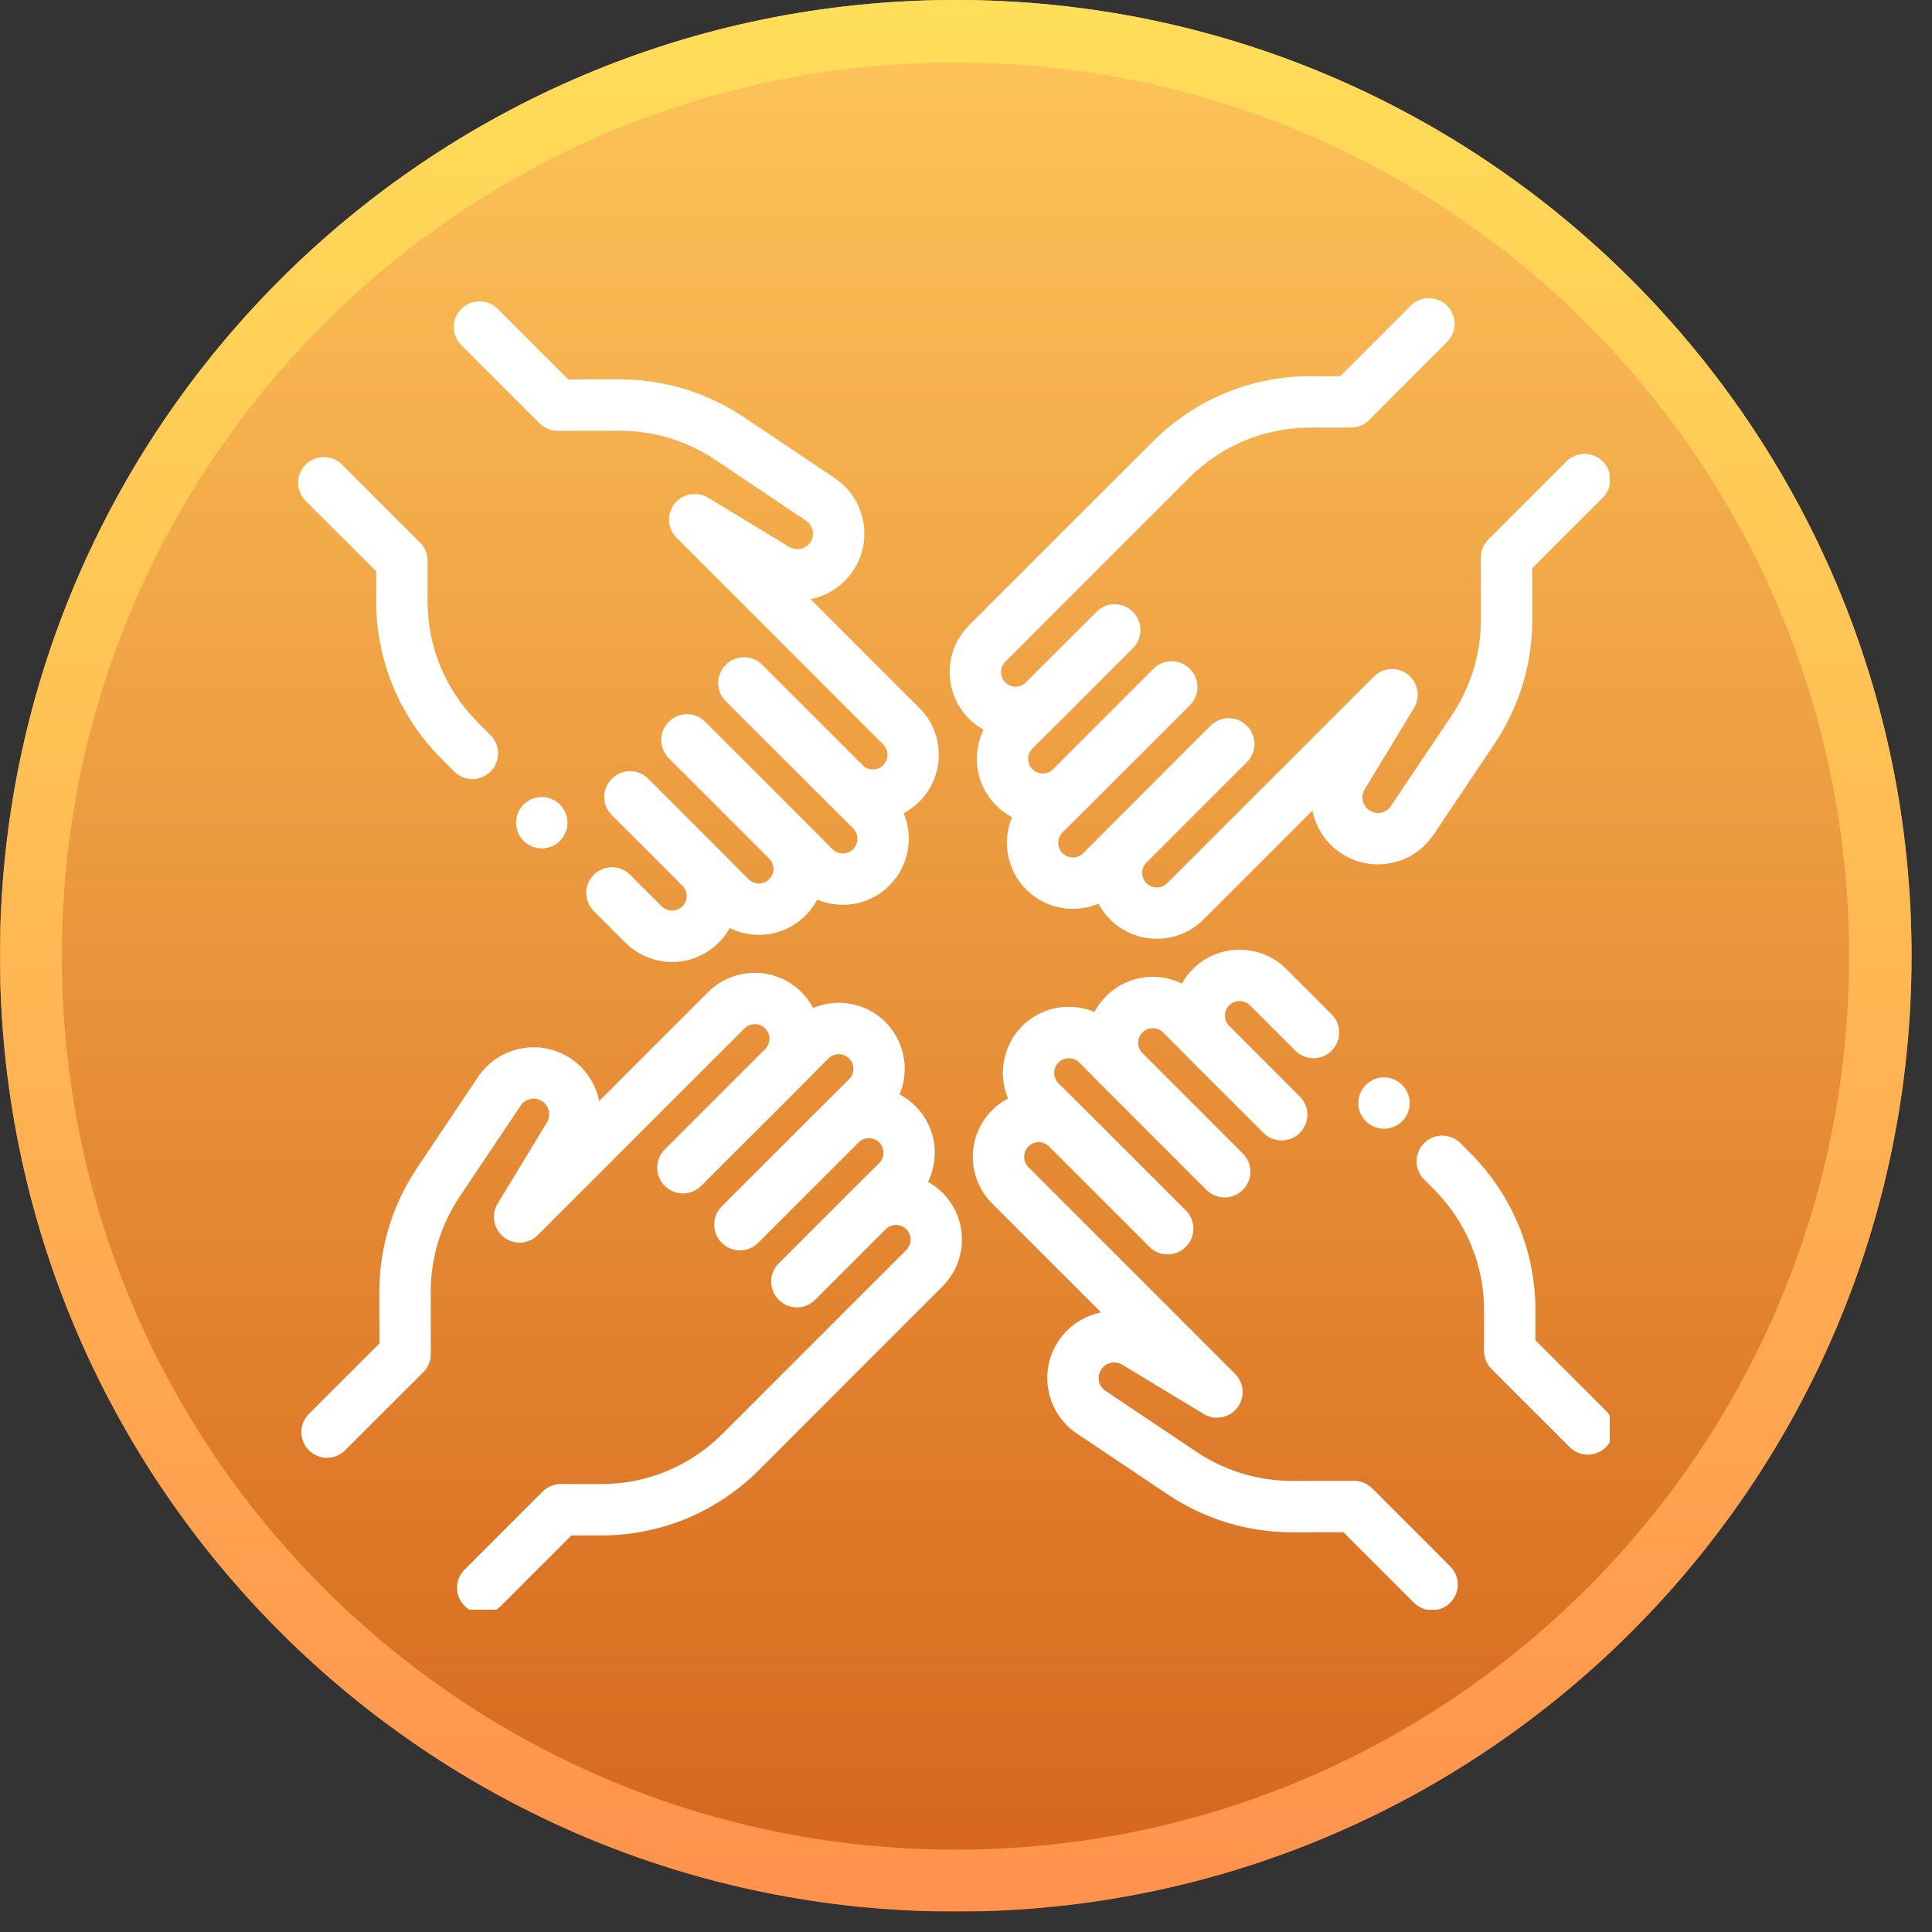 <svg xmlns="http://www.w3.org/2000/svg" xmlns:xlink="http://www.w3.org/1999/xlink" width="154" zoomAndPan="magnify" viewBox="0 0 115.5 115.5" height="154" preserveAspectRatio="xMidYMid meet" version="1.0"><rect x="0" y="0" width="115.5" height="115.5" fill="#333333" stroke="none"/><defs><clipPath id="6741d47005"><path d="M 0 0 L 114.277 0 L 114.277 114.281 L 0 114.281 Z M 0 0 " clip-rule="nonzero"/></clipPath><clipPath id="008a848cf6"><path d="M 114.277 57.141 C 114.277 25.582 88.695 0 57.137 0 C 25.578 0 -0.004 25.582 -0.004 57.141 C -0.004 88.699 25.578 114.281 57.137 114.281 C 88.695 114.281 114.277 88.699 114.277 57.141 Z M 114.277 57.141 " clip-rule="nonzero"/></clipPath><clipPath id="167dab099c"><path d="M 0 0 L 114.277 0 L 114.277 114.281 L 0 114.281 Z M 0 0 " clip-rule="nonzero"/></clipPath><clipPath id="f8f8be3436"><path d="M 114.277 57.141 C 114.277 25.582 88.695 0 57.137 0 C 25.578 0 -0.004 25.582 -0.004 57.141 C -0.004 88.699 25.578 114.281 57.137 114.281 C 88.695 114.281 114.277 88.699 114.277 57.141 Z M 114.277 57.141 " clip-rule="nonzero"/></clipPath><linearGradient x1="0" gradientTransform="matrix(0, 0.446, -0.446, 0, 114.279, -0)" y1="128" x2="256" gradientUnits="userSpaceOnUse" y2="128" id="eb5d9f70ec"><stop stop-opacity="1" stop-color="rgb(99.609%, 77.249%, 35.689%)" offset="0"/><stop stop-opacity="1" stop-color="rgb(99.547%, 77.1%, 35.591%)" offset="0.008"/><stop stop-opacity="1" stop-color="rgb(99.42%, 76.804%, 35.394%)" offset="0.016"/><stop stop-opacity="1" stop-color="rgb(99.295%, 76.506%, 35.199%)" offset="0.023"/><stop stop-opacity="1" stop-color="rgb(99.17%, 76.208%, 35.002%)" offset="0.031"/><stop stop-opacity="1" stop-color="rgb(99.043%, 75.911%, 34.807%)" offset="0.039"/><stop stop-opacity="1" stop-color="rgb(98.918%, 75.615%, 34.61%)" offset="0.047"/><stop stop-opacity="1" stop-color="rgb(98.793%, 75.317%, 34.415%)" offset="0.055"/><stop stop-opacity="1" stop-color="rgb(98.666%, 75.02%, 34.218%)" offset="0.062"/><stop stop-opacity="1" stop-color="rgb(98.541%, 74.724%, 34.023%)" offset="0.07"/><stop stop-opacity="1" stop-color="rgb(98.416%, 74.426%, 33.826%)" offset="0.078"/><stop stop-opacity="1" stop-color="rgb(98.289%, 74.129%, 33.63%)" offset="0.086"/><stop stop-opacity="1" stop-color="rgb(98.164%, 73.831%, 33.434%)" offset="0.094"/><stop stop-opacity="1" stop-color="rgb(98.039%, 73.535%, 33.238%)" offset="0.102"/><stop stop-opacity="1" stop-color="rgb(97.913%, 73.238%, 33.041%)" offset="0.109"/><stop stop-opacity="1" stop-color="rgb(97.787%, 72.94%, 32.846%)" offset="0.117"/><stop stop-opacity="1" stop-color="rgb(97.662%, 72.644%, 32.649%)" offset="0.125"/><stop stop-opacity="1" stop-color="rgb(97.536%, 72.346%, 32.454%)" offset="0.133"/><stop stop-opacity="1" stop-color="rgb(97.411%, 72.049%, 32.257%)" offset="0.141"/><stop stop-opacity="1" stop-color="rgb(97.285%, 71.753%, 32.062%)" offset="0.148"/><stop stop-opacity="1" stop-color="rgb(97.159%, 71.455%, 31.865%)" offset="0.156"/><stop stop-opacity="1" stop-color="rgb(97.034%, 71.158%, 31.67%)" offset="0.164"/><stop stop-opacity="1" stop-color="rgb(96.909%, 70.86%, 31.473%)" offset="0.172"/><stop stop-opacity="1" stop-color="rgb(96.782%, 70.564%, 31.277%)" offset="0.18"/><stop stop-opacity="1" stop-color="rgb(96.657%, 70.267%, 31.081%)" offset="0.188"/><stop stop-opacity="1" stop-color="rgb(96.532%, 69.969%, 30.884%)" offset="0.195"/><stop stop-opacity="1" stop-color="rgb(96.405%, 69.673%, 30.688%)" offset="0.203"/><stop stop-opacity="1" stop-color="rgb(96.28%, 69.376%, 30.492%)" offset="0.211"/><stop stop-opacity="1" stop-color="rgb(96.155%, 69.078%, 30.296%)" offset="0.219"/><stop stop-opacity="1" stop-color="rgb(96.028%, 68.781%, 30.099%)" offset="0.227"/><stop stop-opacity="1" stop-color="rgb(95.903%, 68.484%, 29.904%)" offset="0.234"/><stop stop-opacity="1" stop-color="rgb(95.778%, 68.187%, 29.707%)" offset="0.242"/><stop stop-opacity="1" stop-color="rgb(95.651%, 67.889%, 29.512%)" offset="0.25"/><stop stop-opacity="1" stop-color="rgb(95.526%, 67.593%, 29.315%)" offset="0.258"/><stop stop-opacity="1" stop-color="rgb(95.401%, 67.296%, 29.12%)" offset="0.266"/><stop stop-opacity="1" stop-color="rgb(95.274%, 66.998%, 28.923%)" offset="0.273"/><stop stop-opacity="1" stop-color="rgb(95.149%, 66.701%, 28.728%)" offset="0.281"/><stop stop-opacity="1" stop-color="rgb(95.024%, 66.405%, 28.531%)" offset="0.289"/><stop stop-opacity="1" stop-color="rgb(94.897%, 66.107%, 28.336%)" offset="0.297"/><stop stop-opacity="1" stop-color="rgb(94.772%, 65.81%, 28.139%)" offset="0.305"/><stop stop-opacity="1" stop-color="rgb(94.647%, 65.514%, 27.943%)" offset="0.312"/><stop stop-opacity="1" stop-color="rgb(94.521%, 65.216%, 27.747%)" offset="0.32"/><stop stop-opacity="1" stop-color="rgb(94.395%, 64.919%, 27.551%)" offset="0.328"/><stop stop-opacity="1" stop-color="rgb(94.27%, 64.621%, 27.354%)" offset="0.336"/><stop stop-opacity="1" stop-color="rgb(94.144%, 64.325%, 27.159%)" offset="0.344"/><stop stop-opacity="1" stop-color="rgb(94.019%, 64.027%, 26.962%)" offset="0.352"/><stop stop-opacity="1" stop-color="rgb(93.893%, 63.73%, 26.767%)" offset="0.359"/><stop stop-opacity="1" stop-color="rgb(93.767%, 63.434%, 26.57%)" offset="0.367"/><stop stop-opacity="1" stop-color="rgb(93.642%, 63.136%, 26.375%)" offset="0.375"/><stop stop-opacity="1" stop-color="rgb(93.517%, 62.839%, 26.178%)" offset="0.383"/><stop stop-opacity="1" stop-color="rgb(93.39%, 62.541%, 25.983%)" offset="0.391"/><stop stop-opacity="1" stop-color="rgb(93.265%, 62.245%, 25.786%)" offset="0.398"/><stop stop-opacity="1" stop-color="rgb(93.14%, 61.948%, 25.591%)" offset="0.406"/><stop stop-opacity="1" stop-color="rgb(93.013%, 61.65%, 25.394%)" offset="0.414"/><stop stop-opacity="1" stop-color="rgb(92.888%, 61.354%, 25.198%)" offset="0.422"/><stop stop-opacity="1" stop-color="rgb(92.763%, 61.057%, 25.002%)" offset="0.43"/><stop stop-opacity="1" stop-color="rgb(92.636%, 60.759%, 24.806%)" offset="0.438"/><stop stop-opacity="1" stop-color="rgb(92.511%, 60.461%, 24.609%)" offset="0.445"/><stop stop-opacity="1" stop-color="rgb(92.386%, 60.165%, 24.414%)" offset="0.453"/><stop stop-opacity="1" stop-color="rgb(92.259%, 59.868%, 24.217%)" offset="0.461"/><stop stop-opacity="1" stop-color="rgb(92.134%, 59.57%, 24.022%)" offset="0.469"/><stop stop-opacity="1" stop-color="rgb(92.009%, 59.274%, 23.825%)" offset="0.477"/><stop stop-opacity="1" stop-color="rgb(91.882%, 58.977%, 23.63%)" offset="0.484"/><stop stop-opacity="1" stop-color="rgb(91.757%, 58.679%, 23.433%)" offset="0.492"/><stop stop-opacity="1" stop-color="rgb(91.632%, 58.382%, 23.238%)" offset="0.5"/><stop stop-opacity="1" stop-color="rgb(91.505%, 58.086%, 23.041%)" offset="0.508"/><stop stop-opacity="1" stop-color="rgb(91.38%, 57.788%, 22.845%)" offset="0.516"/><stop stop-opacity="1" stop-color="rgb(91.255%, 57.491%, 22.649%)" offset="0.523"/><stop stop-opacity="1" stop-color="rgb(91.129%, 57.195%, 22.452%)" offset="0.531"/><stop stop-opacity="1" stop-color="rgb(91.003%, 56.897%, 22.256%)" offset="0.539"/><stop stop-opacity="1" stop-color="rgb(90.878%, 56.599%, 22.06%)" offset="0.547"/><stop stop-opacity="1" stop-color="rgb(90.753%, 56.302%, 21.864%)" offset="0.555"/><stop stop-opacity="1" stop-color="rgb(90.627%, 56.006%, 21.667%)" offset="0.562"/><stop stop-opacity="1" stop-color="rgb(90.501%, 55.708%, 21.472%)" offset="0.57"/><stop stop-opacity="1" stop-color="rgb(90.376%, 55.411%, 21.275%)" offset="0.578"/><stop stop-opacity="1" stop-color="rgb(90.25%, 55.115%, 21.08%)" offset="0.586"/><stop stop-opacity="1" stop-color="rgb(90.125%, 54.817%, 20.883%)" offset="0.594"/><stop stop-opacity="1" stop-color="rgb(89.999%, 54.52%, 20.688%)" offset="0.602"/><stop stop-opacity="1" stop-color="rgb(89.873%, 54.222%, 20.491%)" offset="0.609"/><stop stop-opacity="1" stop-color="rgb(89.748%, 53.926%, 20.296%)" offset="0.617"/><stop stop-opacity="1" stop-color="rgb(89.622%, 53.629%, 20.099%)" offset="0.625"/><stop stop-opacity="1" stop-color="rgb(89.496%, 53.331%, 19.904%)" offset="0.633"/><stop stop-opacity="1" stop-color="rgb(89.371%, 53.035%, 19.707%)" offset="0.641"/><stop stop-opacity="1" stop-color="rgb(89.246%, 52.737%, 19.511%)" offset="0.648"/><stop stop-opacity="1" stop-color="rgb(89.119%, 52.44%, 19.315%)" offset="0.656"/><stop stop-opacity="1" stop-color="rgb(88.994%, 52.142%, 19.119%)" offset="0.664"/><stop stop-opacity="1" stop-color="rgb(88.869%, 51.846%, 18.922%)" offset="0.672"/><stop stop-opacity="1" stop-color="rgb(88.742%, 51.549%, 18.727%)" offset="0.68"/><stop stop-opacity="1" stop-color="rgb(88.617%, 51.251%, 18.53%)" offset="0.688"/><stop stop-opacity="1" stop-color="rgb(88.492%, 50.955%, 18.335%)" offset="0.695"/><stop stop-opacity="1" stop-color="rgb(88.365%, 50.658%, 18.138%)" offset="0.703"/><stop stop-opacity="1" stop-color="rgb(88.24%, 50.36%, 17.943%)" offset="0.711"/><stop stop-opacity="1" stop-color="rgb(88.115%, 50.063%, 17.746%)" offset="0.719"/><stop stop-opacity="1" stop-color="rgb(87.988%, 49.767%, 17.551%)" offset="0.727"/><stop stop-opacity="1" stop-color="rgb(87.863%, 49.469%, 17.354%)" offset="0.734"/><stop stop-opacity="1" stop-color="rgb(87.738%, 49.171%, 17.159%)" offset="0.742"/><stop stop-opacity="1" stop-color="rgb(87.611%, 48.875%, 16.962%)" offset="0.75"/><stop stop-opacity="1" stop-color="rgb(87.486%, 48.578%, 16.766%)" offset="0.758"/><stop stop-opacity="1" stop-color="rgb(87.361%, 48.28%, 16.57%)" offset="0.766"/><stop stop-opacity="1" stop-color="rgb(87.234%, 47.983%, 16.374%)" offset="0.773"/><stop stop-opacity="1" stop-color="rgb(87.109%, 47.687%, 16.177%)" offset="0.781"/><stop stop-opacity="1" stop-color="rgb(86.984%, 47.389%, 15.982%)" offset="0.789"/><stop stop-opacity="1" stop-color="rgb(86.858%, 47.092%, 15.785%)" offset="0.797"/><stop stop-opacity="1" stop-color="rgb(86.732%, 46.796%, 15.59%)" offset="0.805"/><stop stop-opacity="1" stop-color="rgb(86.607%, 46.498%, 15.393%)" offset="0.812"/><stop stop-opacity="1" stop-color="rgb(86.481%, 46.201%, 15.198%)" offset="0.82"/><stop stop-opacity="1" stop-color="rgb(86.356%, 45.903%, 15.001%)" offset="0.828"/><stop stop-opacity="1" stop-color="rgb(86.23%, 45.607%, 14.806%)" offset="0.836"/><stop stop-opacity="1" stop-color="rgb(86.104%, 45.309%, 14.609%)" offset="0.844"/><stop stop-opacity="1" stop-color="rgb(85.979%, 45.012%, 14.412%)" offset="0.852"/><stop stop-opacity="1" stop-color="rgb(85.854%, 44.716%, 14.217%)" offset="0.859"/><stop stop-opacity="1" stop-color="rgb(85.727%, 44.418%, 14.02%)" offset="0.867"/><stop stop-opacity="1" stop-color="rgb(85.602%, 44.121%, 13.824%)" offset="0.875"/><stop stop-opacity="1" stop-color="rgb(85.477%, 43.823%, 13.628%)" offset="0.883"/><stop stop-opacity="1" stop-color="rgb(85.35%, 43.527%, 13.432%)" offset="0.891"/><stop stop-opacity="1" stop-color="rgb(85.225%, 43.23%, 13.235%)" offset="0.898"/><stop stop-opacity="1" stop-color="rgb(85.1%, 42.932%, 13.04%)" offset="0.906"/><stop stop-opacity="1" stop-color="rgb(84.973%, 42.636%, 12.843%)" offset="0.914"/><stop stop-opacity="1" stop-color="rgb(84.848%, 42.339%, 12.648%)" offset="0.922"/><stop stop-opacity="1" stop-color="rgb(84.723%, 42.041%, 12.451%)" offset="0.93"/><stop stop-opacity="1" stop-color="rgb(84.596%, 41.743%, 12.256%)" offset="0.938"/><stop stop-opacity="1" stop-color="rgb(84.471%, 41.447%, 12.059%)" offset="0.945"/><stop stop-opacity="1" stop-color="rgb(84.346%, 41.15%, 11.864%)" offset="0.953"/><stop stop-opacity="1" stop-color="rgb(84.219%, 40.852%, 11.667%)" offset="0.961"/><stop stop-opacity="1" stop-color="rgb(84.094%, 40.556%, 11.472%)" offset="0.969"/><stop stop-opacity="1" stop-color="rgb(83.969%, 40.259%, 11.275%)" offset="0.977"/><stop stop-opacity="1" stop-color="rgb(83.842%, 39.961%, 11.079%)" offset="0.984"/><stop stop-opacity="1" stop-color="rgb(83.717%, 39.664%, 10.883%)" offset="0.992"/><stop stop-opacity="1" stop-color="rgb(83.592%, 39.368%, 10.687%)" offset="1"/></linearGradient><clipPath id="0bb12b98d1"><rect x="0" width="115" y="0" height="115"/></clipPath><clipPath id="8b6418c123"><path d="M 0.023 0 L 114.277 0 L 114.277 114.254 L 0.023 114.254 Z M 0.023 0 " clip-rule="nonzero"/></clipPath><clipPath id="ffd864152a"><path d="M 114.277 57.141 C 114.277 25.582 88.695 0 57.141 0 C 25.582 0 0 25.582 0 57.141 C 0 88.695 25.582 114.277 57.141 114.277 C 88.695 114.277 114.277 88.695 114.277 57.141 Z M 114.277 57.141 " clip-rule="nonzero"/></clipPath><linearGradient x1="0" gradientTransform="matrix(2.391, 0, 0, 2.391, 0, -0)" y1="32" x2="63.987" gradientUnits="userSpaceOnUse" y2="32" id="1845a2f733"><stop stop-opacity="1" stop-color="rgb(100%, 87.059%, 34.9%)" offset="0"/><stop stop-opacity="1" stop-color="rgb(100%, 86.942%, 34.882%)" offset="0.008"/><stop stop-opacity="1" stop-color="rgb(100%, 86.705%, 34.843%)" offset="0.016"/><stop stop-opacity="1" stop-color="rgb(100%, 86.469%, 34.807%)" offset="0.023"/><stop stop-opacity="1" stop-color="rgb(100%, 86.234%, 34.77%)" offset="0.031"/><stop stop-opacity="1" stop-color="rgb(100%, 85.997%, 34.734%)" offset="0.039"/><stop stop-opacity="1" stop-color="rgb(100%, 85.762%, 34.697%)" offset="0.047"/><stop stop-opacity="1" stop-color="rgb(100%, 85.526%, 34.66%)" offset="0.055"/><stop stop-opacity="1" stop-color="rgb(100%, 85.289%, 34.624%)" offset="0.062"/><stop stop-opacity="1" stop-color="rgb(100%, 85.054%, 34.587%)" offset="0.07"/><stop stop-opacity="1" stop-color="rgb(100%, 84.818%, 34.55%)" offset="0.078"/><stop stop-opacity="1" stop-color="rgb(100%, 84.583%, 34.514%)" offset="0.086"/><stop stop-opacity="1" stop-color="rgb(100%, 84.346%, 34.477%)" offset="0.094"/><stop stop-opacity="1" stop-color="rgb(100%, 84.109%, 34.441%)" offset="0.102"/><stop stop-opacity="1" stop-color="rgb(100%, 83.875%, 34.404%)" offset="0.109"/><stop stop-opacity="1" stop-color="rgb(100%, 83.638%, 34.367%)" offset="0.117"/><stop stop-opacity="1" stop-color="rgb(100%, 83.403%, 34.331%)" offset="0.125"/><stop stop-opacity="1" stop-color="rgb(100%, 83.167%, 34.294%)" offset="0.133"/><stop stop-opacity="1" stop-color="rgb(100%, 82.93%, 34.258%)" offset="0.141"/><stop stop-opacity="1" stop-color="rgb(100%, 82.695%, 34.219%)" offset="0.148"/><stop stop-opacity="1" stop-color="rgb(100%, 82.458%, 34.183%)" offset="0.156"/><stop stop-opacity="1" stop-color="rgb(100%, 82.224%, 34.146%)" offset="0.164"/><stop stop-opacity="1" stop-color="rgb(100%, 81.987%, 34.109%)" offset="0.172"/><stop stop-opacity="1" stop-color="rgb(100%, 81.752%, 34.073%)" offset="0.18"/><stop stop-opacity="1" stop-color="rgb(100%, 81.516%, 34.036%)" offset="0.188"/><stop stop-opacity="1" stop-color="rgb(100%, 81.279%, 34%)" offset="0.195"/><stop stop-opacity="1" stop-color="rgb(100%, 81.044%, 33.963%)" offset="0.203"/><stop stop-opacity="1" stop-color="rgb(100%, 80.807%, 33.926%)" offset="0.211"/><stop stop-opacity="1" stop-color="rgb(100%, 80.573%, 33.89%)" offset="0.219"/><stop stop-opacity="1" stop-color="rgb(100%, 80.336%, 33.853%)" offset="0.227"/><stop stop-opacity="1" stop-color="rgb(100%, 80.099%, 33.817%)" offset="0.234"/><stop stop-opacity="1" stop-color="rgb(100%, 79.865%, 33.78%)" offset="0.242"/><stop stop-opacity="1" stop-color="rgb(100%, 79.628%, 33.743%)" offset="0.25"/><stop stop-opacity="1" stop-color="rgb(100%, 79.393%, 33.707%)" offset="0.258"/><stop stop-opacity="1" stop-color="rgb(100%, 79.156%, 33.67%)" offset="0.266"/><stop stop-opacity="1" stop-color="rgb(100%, 78.92%, 33.632%)" offset="0.273"/><stop stop-opacity="1" stop-color="rgb(100%, 78.685%, 33.595%)" offset="0.281"/><stop stop-opacity="1" stop-color="rgb(100%, 78.448%, 33.559%)" offset="0.289"/><stop stop-opacity="1" stop-color="rgb(100%, 78.214%, 33.522%)" offset="0.297"/><stop stop-opacity="1" stop-color="rgb(100%, 77.977%, 33.485%)" offset="0.305"/><stop stop-opacity="1" stop-color="rgb(100%, 77.74%, 33.449%)" offset="0.312"/><stop stop-opacity="1" stop-color="rgb(100%, 77.505%, 33.412%)" offset="0.32"/><stop stop-opacity="1" stop-color="rgb(100%, 77.269%, 33.376%)" offset="0.328"/><stop stop-opacity="1" stop-color="rgb(100%, 77.034%, 33.339%)" offset="0.336"/><stop stop-opacity="1" stop-color="rgb(100%, 76.797%, 33.302%)" offset="0.344"/><stop stop-opacity="1" stop-color="rgb(100%, 76.561%, 33.266%)" offset="0.352"/><stop stop-opacity="1" stop-color="rgb(100%, 76.326%, 33.229%)" offset="0.359"/><stop stop-opacity="1" stop-color="rgb(100%, 76.089%, 33.192%)" offset="0.367"/><stop stop-opacity="1" stop-color="rgb(100%, 75.854%, 33.156%)" offset="0.375"/><stop stop-opacity="1" stop-color="rgb(100%, 75.618%, 33.119%)" offset="0.383"/><stop stop-opacity="1" stop-color="rgb(100%, 75.383%, 33.083%)" offset="0.391"/><stop stop-opacity="1" stop-color="rgb(100%, 75.146%, 33.046%)" offset="0.398"/><stop stop-opacity="1" stop-color="rgb(100%, 74.91%, 33.008%)" offset="0.406"/><stop stop-opacity="1" stop-color="rgb(100%, 74.675%, 32.971%)" offset="0.414"/><stop stop-opacity="1" stop-color="rgb(100%, 74.438%, 32.935%)" offset="0.422"/><stop stop-opacity="1" stop-color="rgb(100%, 74.203%, 32.898%)" offset="0.43"/><stop stop-opacity="1" stop-color="rgb(100%, 73.967%, 32.861%)" offset="0.438"/><stop stop-opacity="1" stop-color="rgb(100%, 73.73%, 32.825%)" offset="0.445"/><stop stop-opacity="1" stop-color="rgb(100%, 73.495%, 32.788%)" offset="0.453"/><stop stop-opacity="1" stop-color="rgb(100%, 73.259%, 32.751%)" offset="0.461"/><stop stop-opacity="1" stop-color="rgb(100%, 73.024%, 32.715%)" offset="0.469"/><stop stop-opacity="1" stop-color="rgb(100%, 72.787%, 32.678%)" offset="0.477"/><stop stop-opacity="1" stop-color="rgb(100%, 72.551%, 32.642%)" offset="0.484"/><stop stop-opacity="1" stop-color="rgb(100%, 72.316%, 32.605%)" offset="0.492"/><stop stop-opacity="1" stop-color="rgb(100%, 72.079%, 32.568%)" offset="0.5"/><stop stop-opacity="1" stop-color="rgb(100%, 71.844%, 32.532%)" offset="0.508"/><stop stop-opacity="1" stop-color="rgb(100%, 71.608%, 32.495%)" offset="0.516"/><stop stop-opacity="1" stop-color="rgb(100%, 71.371%, 32.458%)" offset="0.523"/><stop stop-opacity="1" stop-color="rgb(100%, 71.136%, 32.422%)" offset="0.531"/><stop stop-opacity="1" stop-color="rgb(100%, 70.9%, 32.384%)" offset="0.539"/><stop stop-opacity="1" stop-color="rgb(100%, 70.665%, 32.347%)" offset="0.547"/><stop stop-opacity="1" stop-color="rgb(100%, 70.428%, 32.31%)" offset="0.555"/><stop stop-opacity="1" stop-color="rgb(100%, 70.192%, 32.274%)" offset="0.562"/><stop stop-opacity="1" stop-color="rgb(100%, 69.957%, 32.237%)" offset="0.57"/><stop stop-opacity="1" stop-color="rgb(100%, 69.72%, 32.201%)" offset="0.578"/><stop stop-opacity="1" stop-color="rgb(100%, 69.485%, 32.164%)" offset="0.586"/><stop stop-opacity="1" stop-color="rgb(100%, 69.249%, 32.127%)" offset="0.594"/><stop stop-opacity="1" stop-color="rgb(100%, 69.014%, 32.091%)" offset="0.602"/><stop stop-opacity="1" stop-color="rgb(100%, 68.777%, 32.054%)" offset="0.609"/><stop stop-opacity="1" stop-color="rgb(100%, 68.541%, 32.018%)" offset="0.617"/><stop stop-opacity="1" stop-color="rgb(100%, 68.306%, 31.981%)" offset="0.625"/><stop stop-opacity="1" stop-color="rgb(100%, 68.069%, 31.944%)" offset="0.633"/><stop stop-opacity="1" stop-color="rgb(100%, 67.834%, 31.908%)" offset="0.641"/><stop stop-opacity="1" stop-color="rgb(100%, 67.598%, 31.871%)" offset="0.648"/><stop stop-opacity="1" stop-color="rgb(100%, 67.361%, 31.834%)" offset="0.656"/><stop stop-opacity="1" stop-color="rgb(100%, 67.126%, 31.798%)" offset="0.664"/><stop stop-opacity="1" stop-color="rgb(100%, 66.89%, 31.76%)" offset="0.672"/><stop stop-opacity="1" stop-color="rgb(100%, 66.655%, 31.723%)" offset="0.68"/><stop stop-opacity="1" stop-color="rgb(100%, 66.418%, 31.686%)" offset="0.688"/><stop stop-opacity="1" stop-color="rgb(100%, 66.182%, 31.65%)" offset="0.695"/><stop stop-opacity="1" stop-color="rgb(100%, 65.947%, 31.613%)" offset="0.703"/><stop stop-opacity="1" stop-color="rgb(100%, 65.71%, 31.577%)" offset="0.711"/><stop stop-opacity="1" stop-color="rgb(100%, 65.475%, 31.54%)" offset="0.719"/><stop stop-opacity="1" stop-color="rgb(100%, 65.239%, 31.503%)" offset="0.727"/><stop stop-opacity="1" stop-color="rgb(100%, 65.002%, 31.467%)" offset="0.734"/><stop stop-opacity="1" stop-color="rgb(100%, 64.767%, 31.43%)" offset="0.742"/><stop stop-opacity="1" stop-color="rgb(100%, 64.531%, 31.393%)" offset="0.75"/><stop stop-opacity="1" stop-color="rgb(100%, 64.296%, 31.357%)" offset="0.758"/><stop stop-opacity="1" stop-color="rgb(100%, 64.059%, 31.32%)" offset="0.766"/><stop stop-opacity="1" stop-color="rgb(100%, 63.823%, 31.284%)" offset="0.773"/><stop stop-opacity="1" stop-color="rgb(100%, 63.588%, 31.247%)" offset="0.781"/><stop stop-opacity="1" stop-color="rgb(100%, 63.351%, 31.21%)" offset="0.789"/><stop stop-opacity="1" stop-color="rgb(100%, 63.116%, 31.174%)" offset="0.797"/><stop stop-opacity="1" stop-color="rgb(100%, 62.88%, 31.136%)" offset="0.805"/><stop stop-opacity="1" stop-color="rgb(100%, 62.645%, 31.099%)" offset="0.812"/><stop stop-opacity="1" stop-color="rgb(100%, 62.408%, 31.062%)" offset="0.82"/><stop stop-opacity="1" stop-color="rgb(100%, 62.172%, 31.026%)" offset="0.828"/><stop stop-opacity="1" stop-color="rgb(100%, 61.937%, 30.989%)" offset="0.836"/><stop stop-opacity="1" stop-color="rgb(100%, 61.7%, 30.952%)" offset="0.844"/><stop stop-opacity="1" stop-color="rgb(100%, 61.465%, 30.916%)" offset="0.852"/><stop stop-opacity="1" stop-color="rgb(100%, 61.229%, 30.879%)" offset="0.859"/><stop stop-opacity="1" stop-color="rgb(100%, 60.992%, 30.843%)" offset="0.867"/><stop stop-opacity="1" stop-color="rgb(100%, 60.757%, 30.806%)" offset="0.875"/><stop stop-opacity="1" stop-color="rgb(100%, 60.521%, 30.769%)" offset="0.883"/><stop stop-opacity="1" stop-color="rgb(100%, 60.286%, 30.733%)" offset="0.891"/><stop stop-opacity="1" stop-color="rgb(100%, 60.049%, 30.696%)" offset="0.898"/><stop stop-opacity="1" stop-color="rgb(100%, 59.813%, 30.659%)" offset="0.906"/><stop stop-opacity="1" stop-color="rgb(100%, 59.578%, 30.623%)" offset="0.914"/><stop stop-opacity="1" stop-color="rgb(100%, 59.341%, 30.586%)" offset="0.922"/><stop stop-opacity="1" stop-color="rgb(100%, 59.106%, 30.55%)" offset="0.93"/><stop stop-opacity="1" stop-color="rgb(100%, 58.87%, 30.511%)" offset="0.938"/><stop stop-opacity="1" stop-color="rgb(100%, 58.633%, 30.475%)" offset="0.945"/><stop stop-opacity="1" stop-color="rgb(100%, 58.398%, 30.438%)" offset="0.953"/><stop stop-opacity="1" stop-color="rgb(100%, 58.162%, 30.402%)" offset="0.961"/><stop stop-opacity="1" stop-color="rgb(100%, 57.927%, 30.365%)" offset="0.969"/><stop stop-opacity="1" stop-color="rgb(100%, 57.69%, 30.328%)" offset="0.977"/><stop stop-opacity="1" stop-color="rgb(100%, 57.454%, 30.292%)" offset="0.984"/><stop stop-opacity="1" stop-color="rgb(100%, 57.219%, 30.255%)" offset="0.992"/><stop stop-opacity="1" stop-color="rgb(100%, 56.982%, 30.219%)" offset="1"/></linearGradient><clipPath id="42e02cce8a"><path d="M 18 58 L 58 58 L 58 96.234 L 18 96.234 Z M 18 58 " clip-rule="nonzero"/></clipPath><clipPath id="da7af85995"><path d="M 17.824 27 L 30 27 L 30 47 L 17.824 47 Z M 17.824 27 " clip-rule="nonzero"/></clipPath><clipPath id="4e03e8c17c"><path d="M 56 17.824 L 96.234 17.824 L 96.234 57 L 56 57 Z M 56 17.824 " clip-rule="nonzero"/></clipPath><clipPath id="e0b9dd93b5"><path d="M 84 67 L 96.234 67 L 96.234 87 L 84 87 Z M 84 67 " clip-rule="nonzero"/></clipPath><clipPath id="ed17d54ca0"><path d="M 58 56 L 88 56 L 88 96.234 L 58 96.234 Z M 58 56 " clip-rule="nonzero"/></clipPath></defs><g clip-path="url(#6741d47005)"><g clip-path="url(#008a848cf6)"><g transform="matrix(1, 0, 0, 1, 0, 0)"><g clip-path="url(#0bb12b98d1)"><g clip-path="url(#167dab099c)"><g clip-path="url(#f8f8be3436)"><path fill="url(#eb5d9f70ec)" d="M 114.277 0 L 0 0 L 0 114.281 L 114.277 114.281 Z M 114.277 0 " fill-rule="nonzero"/></g></g></g></g></g></g><g clip-path="url(#8b6418c123)"><g clip-path="url(#ffd864152a)"><path stroke-linecap="butt" transform="matrix(0, 0.747, -0.747, 0, 114.279, -0)" fill="none" stroke-linejoin="miter" d="M 76.517 0.002 C 34.257 0.002 0 34.259 0 76.514 C 0 118.774 34.257 153.031 76.517 153.031 C 118.772 153.031 153.029 118.774 153.029 76.514 C 153.029 34.259 118.772 0.002 76.517 0.002 Z M 76.517 0.002 " stroke="url(#1845a2f733)" stroke-width="10" stroke-miterlimit="4"/></g></g><g clip-path="url(#42e02cce8a)"><path fill="#ffffff" d="M 56.352 71.312 C 56.09 71.051 55.797 70.832 55.48 70.656 C 56.203 69.18 55.953 67.348 54.73 66.125 C 54.441 65.84 54.121 65.605 53.781 65.426 C 54.383 63.992 54.098 62.273 52.934 61.105 C 52.188 60.359 51.195 59.949 50.141 59.949 C 49.609 59.949 49.09 60.055 48.613 60.258 C 48.434 59.918 48.203 59.598 47.914 59.312 C 46.375 57.773 43.871 57.773 42.332 59.312 L 35.82 65.824 C 35.625 64.848 35.066 63.945 34.195 63.332 C 33.309 62.711 32.234 62.48 31.168 62.68 C 30.102 62.879 29.184 63.484 28.578 64.383 L 24.941 69.809 C 23.457 72.02 22.672 74.602 22.676 77.266 L 22.684 80.312 L 18.465 84.527 C 17.867 85.129 17.867 86.102 18.465 86.699 C 18.766 87 19.16 87.152 19.551 87.152 C 19.945 87.152 20.336 87 20.637 86.699 L 25.305 82.035 C 25.594 81.746 25.754 81.355 25.754 80.945 L 25.75 77.262 C 25.746 75.207 26.348 73.223 27.492 71.52 L 31.129 66.094 C 31.27 65.883 31.484 65.742 31.73 65.699 C 31.98 65.652 32.23 65.707 32.438 65.852 C 32.836 66.129 32.949 66.676 32.699 67.094 L 29.75 71.957 C 29.348 72.621 29.504 73.48 30.117 73.961 C 30.727 74.441 31.602 74.387 32.148 73.836 L 44.504 61.484 C 44.848 61.141 45.402 61.141 45.746 61.484 C 46.066 61.805 46.082 62.316 45.797 62.66 L 39.738 68.719 C 39.141 69.316 39.141 70.289 39.738 70.891 C 39.742 70.891 39.742 70.891 39.742 70.891 C 39.742 70.895 39.746 70.895 39.746 70.895 C 40.344 71.496 41.316 71.496 41.918 70.895 L 47.918 64.898 C 47.977 64.84 49.523 63.277 49.523 63.277 C 49.688 63.113 49.906 63.023 50.141 63.023 C 50.375 63.023 50.598 63.113 50.762 63.277 C 51.105 63.621 51.105 64.176 50.762 64.52 C 50.762 64.52 49.203 66.066 49.145 66.125 L 43.145 72.125 C 42.547 72.723 42.547 73.695 43.145 74.297 C 43.148 74.297 43.148 74.297 43.148 74.301 C 43.148 74.301 43.152 74.301 43.152 74.301 C 43.453 74.602 43.844 74.75 44.238 74.75 C 44.633 74.75 45.023 74.602 45.324 74.301 L 51.383 68.242 C 51.727 67.961 52.234 67.977 52.559 68.297 C 52.898 68.641 52.898 69.195 52.559 69.539 C 52.559 69.539 50.828 71.254 50.77 71.312 L 46.551 75.531 C 45.953 76.129 45.953 77.102 46.551 77.703 C 46.555 77.703 46.555 77.703 46.555 77.707 C 46.559 77.707 46.559 77.707 46.559 77.707 C 46.859 78.008 47.25 78.16 47.645 78.16 C 48.039 78.16 48.43 78.008 48.73 77.707 L 53.008 73.43 C 53.164 73.301 53.355 73.23 53.562 73.23 C 53.797 73.23 54.016 73.32 54.18 73.484 C 54.523 73.828 54.523 74.387 54.18 74.727 L 46.344 82.566 L 43.199 85.711 C 41.254 87.652 38.672 88.723 35.926 88.723 C 35.918 88.723 35.914 88.723 35.91 88.723 L 33.527 88.719 C 33.117 88.719 32.727 88.883 32.441 89.168 L 27.773 93.836 C 27.172 94.438 27.172 95.41 27.773 96.008 C 28.074 96.309 28.465 96.457 28.859 96.457 C 29.25 96.457 29.645 96.309 29.945 96.008 L 34.16 91.793 L 35.906 91.793 C 35.91 91.793 35.918 91.793 35.926 91.793 C 39.492 91.793 42.848 90.406 45.371 87.883 L 51.074 82.176 L 56.352 76.898 C 57.891 75.359 57.891 72.855 56.352 71.312 Z M 56.352 71.312 " fill-opacity="1" fill-rule="nonzero"/></g><g clip-path="url(#da7af85995)"><path fill="#ffffff" d="M 29.328 43.949 L 28.574 43.195 C 26.625 41.25 25.555 38.66 25.559 35.91 L 25.562 33.527 C 25.562 33.121 25.402 32.727 25.113 32.438 L 20.445 27.773 C 19.848 27.172 18.875 27.172 18.273 27.773 C 17.676 28.371 17.676 29.344 18.273 29.945 L 22.492 34.16 L 22.488 35.902 C 22.484 39.48 23.875 42.84 26.402 45.371 L 27.156 46.125 C 27.453 46.422 27.848 46.574 28.242 46.574 C 28.633 46.574 29.027 46.422 29.328 46.125 C 29.926 45.523 29.926 44.551 29.328 43.949 Z M 29.328 43.949 " fill-opacity="1" fill-rule="nonzero"/></g><path fill="#ffffff" d="M 33.473 48.098 C 33.188 47.812 32.793 47.648 32.387 47.648 C 31.984 47.648 31.59 47.812 31.301 48.098 C 31.016 48.383 30.852 48.777 30.852 49.184 C 30.852 49.586 31.016 49.984 31.301 50.27 C 31.59 50.555 31.984 50.719 32.387 50.719 C 32.793 50.719 33.188 50.555 33.473 50.27 C 33.758 49.984 33.926 49.586 33.926 49.184 C 33.926 48.777 33.758 48.383 33.473 48.098 Z M 33.473 48.098 " fill-opacity="1" fill-rule="nonzero"/><path fill="#ffffff" d="M 54.969 42.332 L 48.461 35.82 C 49.438 35.625 50.34 35.066 50.949 34.199 C 51.57 33.309 51.805 32.234 51.605 31.168 C 51.406 30.102 50.801 29.184 49.898 28.578 L 44.477 24.941 C 42.266 23.461 39.695 22.68 37.035 22.68 C 37.027 22.68 37.023 22.68 37.016 22.68 L 33.969 22.684 L 29.754 18.465 C 29.152 17.867 28.184 17.867 27.582 18.465 C 26.98 19.066 26.98 20.039 27.582 20.637 L 32.25 25.305 C 32.535 25.594 32.926 25.754 33.336 25.754 L 37.02 25.75 C 37.023 25.75 37.031 25.75 37.035 25.75 C 39.082 25.75 41.062 26.352 42.766 27.492 L 48.188 31.129 C 48.398 31.27 48.539 31.484 48.586 31.73 C 48.633 31.98 48.578 32.23 48.434 32.438 C 48.152 32.836 47.605 32.949 47.188 32.699 L 42.328 29.75 C 41.664 29.348 40.801 29.504 40.32 30.117 C 39.844 30.727 39.895 31.602 40.445 32.148 L 52.797 44.504 C 53.141 44.844 53.141 45.402 52.797 45.742 C 52.633 45.91 52.414 46 52.18 46 C 51.973 46 51.781 45.926 51.625 45.801 L 45.562 39.738 C 44.965 39.141 43.992 39.141 43.391 39.738 C 43.391 39.738 43.391 39.742 43.391 39.742 C 43.391 39.742 43.387 39.742 43.387 39.746 C 42.785 40.344 42.785 41.316 43.387 41.918 L 49.387 47.914 C 49.445 47.973 51.004 49.52 51.004 49.52 C 51.344 49.863 51.344 50.418 51.004 50.762 C 50.836 50.926 50.617 51.02 50.383 51.02 C 50.148 51.02 49.93 50.926 49.762 50.762 C 49.762 50.762 48.215 49.203 48.156 49.145 L 42.156 43.145 C 41.559 42.547 40.586 42.547 39.984 43.145 C 39.984 43.145 39.984 43.148 39.984 43.148 C 39.98 43.148 39.98 43.148 39.98 43.152 C 39.379 43.75 39.379 44.723 39.98 45.324 L 46.039 51.383 C 46.32 51.727 46.309 52.234 45.984 52.559 C 45.645 52.898 45.086 52.898 44.746 52.559 C 44.746 52.559 43.027 50.824 42.969 50.77 L 38.75 46.551 C 38.152 45.953 37.18 45.953 36.578 46.551 C 36.578 46.551 36.578 46.555 36.578 46.555 C 36.574 46.555 36.574 46.559 36.574 46.559 C 35.973 47.156 35.973 48.129 36.574 48.73 L 40.852 53.008 C 40.98 53.164 41.055 53.355 41.055 53.559 C 41.055 53.793 40.961 54.016 40.797 54.18 C 40.453 54.523 39.898 54.523 39.555 54.18 L 37.672 52.297 C 37.07 51.695 36.098 51.695 35.5 52.297 C 34.898 52.895 34.898 53.867 35.5 54.469 L 37.383 56.352 C 38.152 57.121 39.164 57.508 40.176 57.508 C 41.188 57.508 42.199 57.121 42.969 56.352 C 43.23 56.09 43.449 55.797 43.625 55.484 C 44.16 55.746 44.75 55.887 45.363 55.887 C 46.418 55.887 47.41 55.477 48.156 54.73 C 48.438 54.445 48.672 54.129 48.855 53.785 C 49.332 53.984 49.848 54.09 50.383 54.09 C 51.438 54.09 52.43 53.68 53.176 52.934 C 54.34 51.77 54.621 50.051 54.023 48.613 C 54.363 48.434 54.684 48.203 54.969 47.918 C 56.508 46.375 56.508 43.871 54.969 42.332 Z M 54.969 42.332 " fill-opacity="1" fill-rule="nonzero"/><g clip-path="url(#4e03e8c17c)"><path fill="#ffffff" d="M 95.816 27.582 C 95.215 26.98 94.246 26.98 93.645 27.582 L 88.977 32.25 C 88.688 32.535 88.527 32.93 88.527 33.336 L 88.531 37.02 C 88.535 39.074 87.934 41.059 86.789 42.766 L 83.152 48.188 C 83.012 48.398 82.797 48.539 82.551 48.586 C 82.305 48.633 82.055 48.578 81.848 48.434 C 81.445 48.152 81.332 47.605 81.586 47.188 L 84.531 42.328 C 84.934 41.66 84.777 40.801 84.164 40.32 C 83.555 39.844 82.68 39.895 82.133 40.445 L 69.777 52.797 C 69.438 53.141 68.879 53.141 68.539 52.797 C 68.215 52.477 68.199 51.969 68.484 51.625 L 74.543 45.562 C 75.145 44.965 75.145 43.992 74.543 43.391 C 74.543 43.391 74.539 43.391 74.539 43.391 C 74.539 43.387 74.539 43.387 74.535 43.387 C 73.938 42.785 72.965 42.785 72.363 43.387 L 66.367 49.387 C 66.309 49.445 64.762 51.004 64.762 51.004 C 64.594 51.168 64.375 51.262 64.141 51.262 C 63.906 51.262 63.688 51.168 63.52 51.004 C 63.18 50.66 63.18 50.105 63.52 49.762 C 63.52 49.762 65.078 48.215 65.137 48.156 L 71.137 42.16 C 71.734 41.559 71.734 40.586 71.137 39.984 C 71.137 39.984 71.133 39.984 71.133 39.984 C 71.133 39.98 71.133 39.98 71.129 39.98 C 70.531 39.379 69.559 39.379 68.957 39.98 L 62.898 46.039 C 62.555 46.32 62.047 46.309 61.723 45.984 C 61.383 45.645 61.383 45.086 61.723 44.746 C 61.723 44.746 63.453 43.027 63.512 42.969 L 67.73 38.75 C 68.328 38.152 68.328 37.18 67.73 36.578 C 67.73 36.578 67.727 36.578 67.727 36.574 C 67.727 36.574 67.723 36.574 67.723 36.574 C 67.125 35.973 66.152 35.973 65.551 36.574 L 61.273 40.852 C 61.117 40.98 60.926 41.055 60.723 41.055 C 60.488 41.055 60.266 40.961 60.102 40.797 C 59.758 40.453 59.758 39.898 60.102 39.555 L 71.082 28.574 C 73.027 26.629 75.609 25.559 78.359 25.559 C 78.363 25.559 78.367 25.559 78.371 25.559 L 80.754 25.562 C 80.754 25.562 80.754 25.562 80.758 25.562 C 81.164 25.562 81.555 25.402 81.844 25.113 L 86.508 20.445 C 87.109 19.848 87.109 18.875 86.508 18.273 C 85.91 17.676 84.938 17.676 84.336 18.273 L 80.121 22.492 L 78.379 22.488 C 78.371 22.488 78.367 22.488 78.359 22.488 C 74.789 22.488 71.438 23.879 68.914 26.402 L 63.207 32.105 L 57.93 37.383 C 56.391 38.922 56.391 41.43 57.93 42.969 C 58.191 43.23 58.484 43.449 58.801 43.625 C 58.078 45.102 58.328 46.934 59.555 48.156 C 59.84 48.445 60.16 48.676 60.5 48.855 C 59.902 50.289 60.184 52.008 61.348 53.176 C 62.094 53.922 63.086 54.332 64.141 54.332 C 64.676 54.332 65.191 54.227 65.668 54.027 C 65.848 54.367 66.082 54.684 66.367 54.969 C 67.137 55.738 68.148 56.125 69.16 56.125 C 70.168 56.125 71.18 55.738 71.949 54.969 L 78.461 48.461 C 78.656 49.438 79.215 50.34 80.086 50.949 C 80.973 51.57 82.051 51.805 83.113 51.605 C 84.18 51.406 85.102 50.801 85.703 49.898 L 89.34 44.477 C 90.824 42.262 91.609 39.684 91.605 37.016 L 91.602 33.969 L 95.816 29.754 C 96.418 29.152 96.418 28.18 95.816 27.582 Z M 95.816 27.582 " fill-opacity="1" fill-rule="nonzero"/></g><g clip-path="url(#e0b9dd93b5)"><path fill="#ffffff" d="M 96.008 84.34 L 91.789 80.121 L 91.793 78.379 C 91.797 74.801 90.41 71.441 87.879 68.914 L 87.309 68.34 C 86.707 67.742 85.738 67.742 85.137 68.34 C 84.535 68.941 84.535 69.914 85.137 70.512 L 85.707 71.086 C 87.656 73.031 88.727 75.621 88.723 78.375 L 88.719 80.754 C 88.719 81.164 88.879 81.555 89.168 81.844 L 93.836 86.512 C 94.137 86.809 94.527 86.961 94.922 86.961 C 95.312 86.961 95.707 86.809 96.008 86.512 C 96.605 85.91 96.605 84.938 96.008 84.34 Z M 96.008 84.34 " fill-opacity="1" fill-rule="nonzero"/></g><path fill="#ffffff" d="M 83.824 64.859 C 83.539 64.57 83.145 64.406 82.738 64.406 C 82.336 64.406 81.938 64.57 81.652 64.859 C 81.367 65.145 81.203 65.539 81.203 65.945 C 81.203 66.348 81.367 66.742 81.652 67.031 C 81.938 67.316 82.336 67.48 82.738 67.48 C 83.145 67.48 83.539 67.316 83.824 67.031 C 84.113 66.742 84.277 66.348 84.277 65.945 C 84.277 65.539 84.113 65.145 83.824 64.859 Z M 83.824 64.859 " fill-opacity="1" fill-rule="nonzero"/><g clip-path="url(#ed17d54ca0)"><path fill="#ffffff" d="M 86.699 93.645 L 82.035 88.977 C 81.746 88.691 81.355 88.527 80.949 88.527 C 80.945 88.527 80.945 88.527 80.945 88.527 L 77.262 88.531 C 77.258 88.531 77.254 88.531 77.246 88.531 C 75.199 88.531 73.219 87.93 71.52 86.789 L 66.094 83.152 C 65.883 83.012 65.742 82.797 65.699 82.551 C 65.652 82.305 65.707 82.055 65.852 81.848 C 66.129 81.445 66.676 81.332 67.094 81.586 L 71.957 84.531 C 72.621 84.934 73.48 84.777 73.961 84.168 C 74.441 83.555 74.387 82.684 73.836 82.133 L 61.484 69.777 C 61.141 69.438 61.141 68.879 61.484 68.539 C 61.648 68.371 61.871 68.281 62.105 68.281 C 62.309 68.281 62.5 68.355 62.656 68.48 L 68.719 74.543 C 69.02 74.844 69.41 74.992 69.805 74.992 C 70.195 74.992 70.59 74.844 70.891 74.543 C 70.891 74.543 70.891 74.543 70.891 74.539 C 70.895 74.539 70.895 74.539 70.895 74.539 C 71.496 73.938 71.496 72.965 70.895 72.367 L 64.895 66.367 C 64.836 66.309 63.277 64.762 63.277 64.762 C 62.938 64.418 62.938 63.863 63.277 63.52 C 63.445 63.355 63.664 63.266 63.898 63.266 C 64.133 63.266 64.355 63.355 64.52 63.52 C 64.52 63.52 66.066 65.078 66.125 65.137 L 72.125 71.137 C 72.426 71.438 72.816 71.586 73.211 71.586 C 73.602 71.586 73.996 71.438 74.297 71.137 C 74.297 71.137 74.297 71.137 74.297 71.133 C 74.301 71.133 74.301 71.133 74.301 71.133 C 74.902 70.531 74.902 69.559 74.301 68.961 L 68.242 62.898 C 67.961 62.555 67.977 62.047 68.297 61.727 C 68.637 61.383 69.195 61.383 69.535 61.727 L 71.145 63.336 C 71.199 63.395 71.254 63.457 71.312 63.516 L 75.531 67.73 C 75.828 68.031 76.223 68.18 76.617 68.18 C 77.008 68.18 77.402 68.031 77.703 67.73 C 77.703 67.73 77.703 67.73 77.703 67.727 C 77.707 67.727 77.707 67.727 77.707 67.727 C 78.309 67.125 78.309 66.152 77.707 65.555 L 73.43 61.273 C 73.301 61.117 73.23 60.926 73.23 60.723 C 73.23 60.488 73.32 60.27 73.484 60.102 C 73.652 59.938 73.871 59.844 74.105 59.844 C 74.34 59.844 74.562 59.938 74.727 60.102 L 77.438 62.812 C 78.039 63.414 79.012 63.414 79.609 62.812 C 80.211 62.215 80.211 61.242 79.609 60.641 L 76.898 57.93 C 75.359 56.391 72.855 56.391 71.312 57.93 C 71.051 58.191 70.832 58.484 70.656 58.801 C 70.121 58.535 69.531 58.398 68.918 58.398 C 67.863 58.398 66.871 58.809 66.125 59.555 C 65.844 59.836 65.609 60.152 65.426 60.496 C 64.949 60.297 64.434 60.191 63.898 60.191 C 62.844 60.191 61.852 60.602 61.105 61.348 C 59.941 62.516 59.66 64.234 60.258 65.668 C 59.918 65.848 59.598 66.082 59.312 66.367 C 57.773 67.906 57.773 70.41 59.312 71.949 L 65.824 78.461 C 64.848 78.656 63.945 79.215 63.336 80.086 C 62.711 80.973 62.48 82.051 62.68 83.113 C 62.879 84.18 63.484 85.102 64.383 85.703 L 69.809 89.34 C 72.016 90.82 74.59 91.605 77.246 91.605 C 77.254 91.605 77.262 91.605 77.266 91.605 L 80.312 91.602 L 84.527 95.816 C 84.828 96.117 85.223 96.266 85.613 96.266 C 86.008 96.266 86.402 96.117 86.699 95.816 C 87.301 95.215 87.301 94.246 86.699 93.645 Z M 86.699 93.645 " fill-opacity="1" fill-rule="nonzero"/></g></svg>